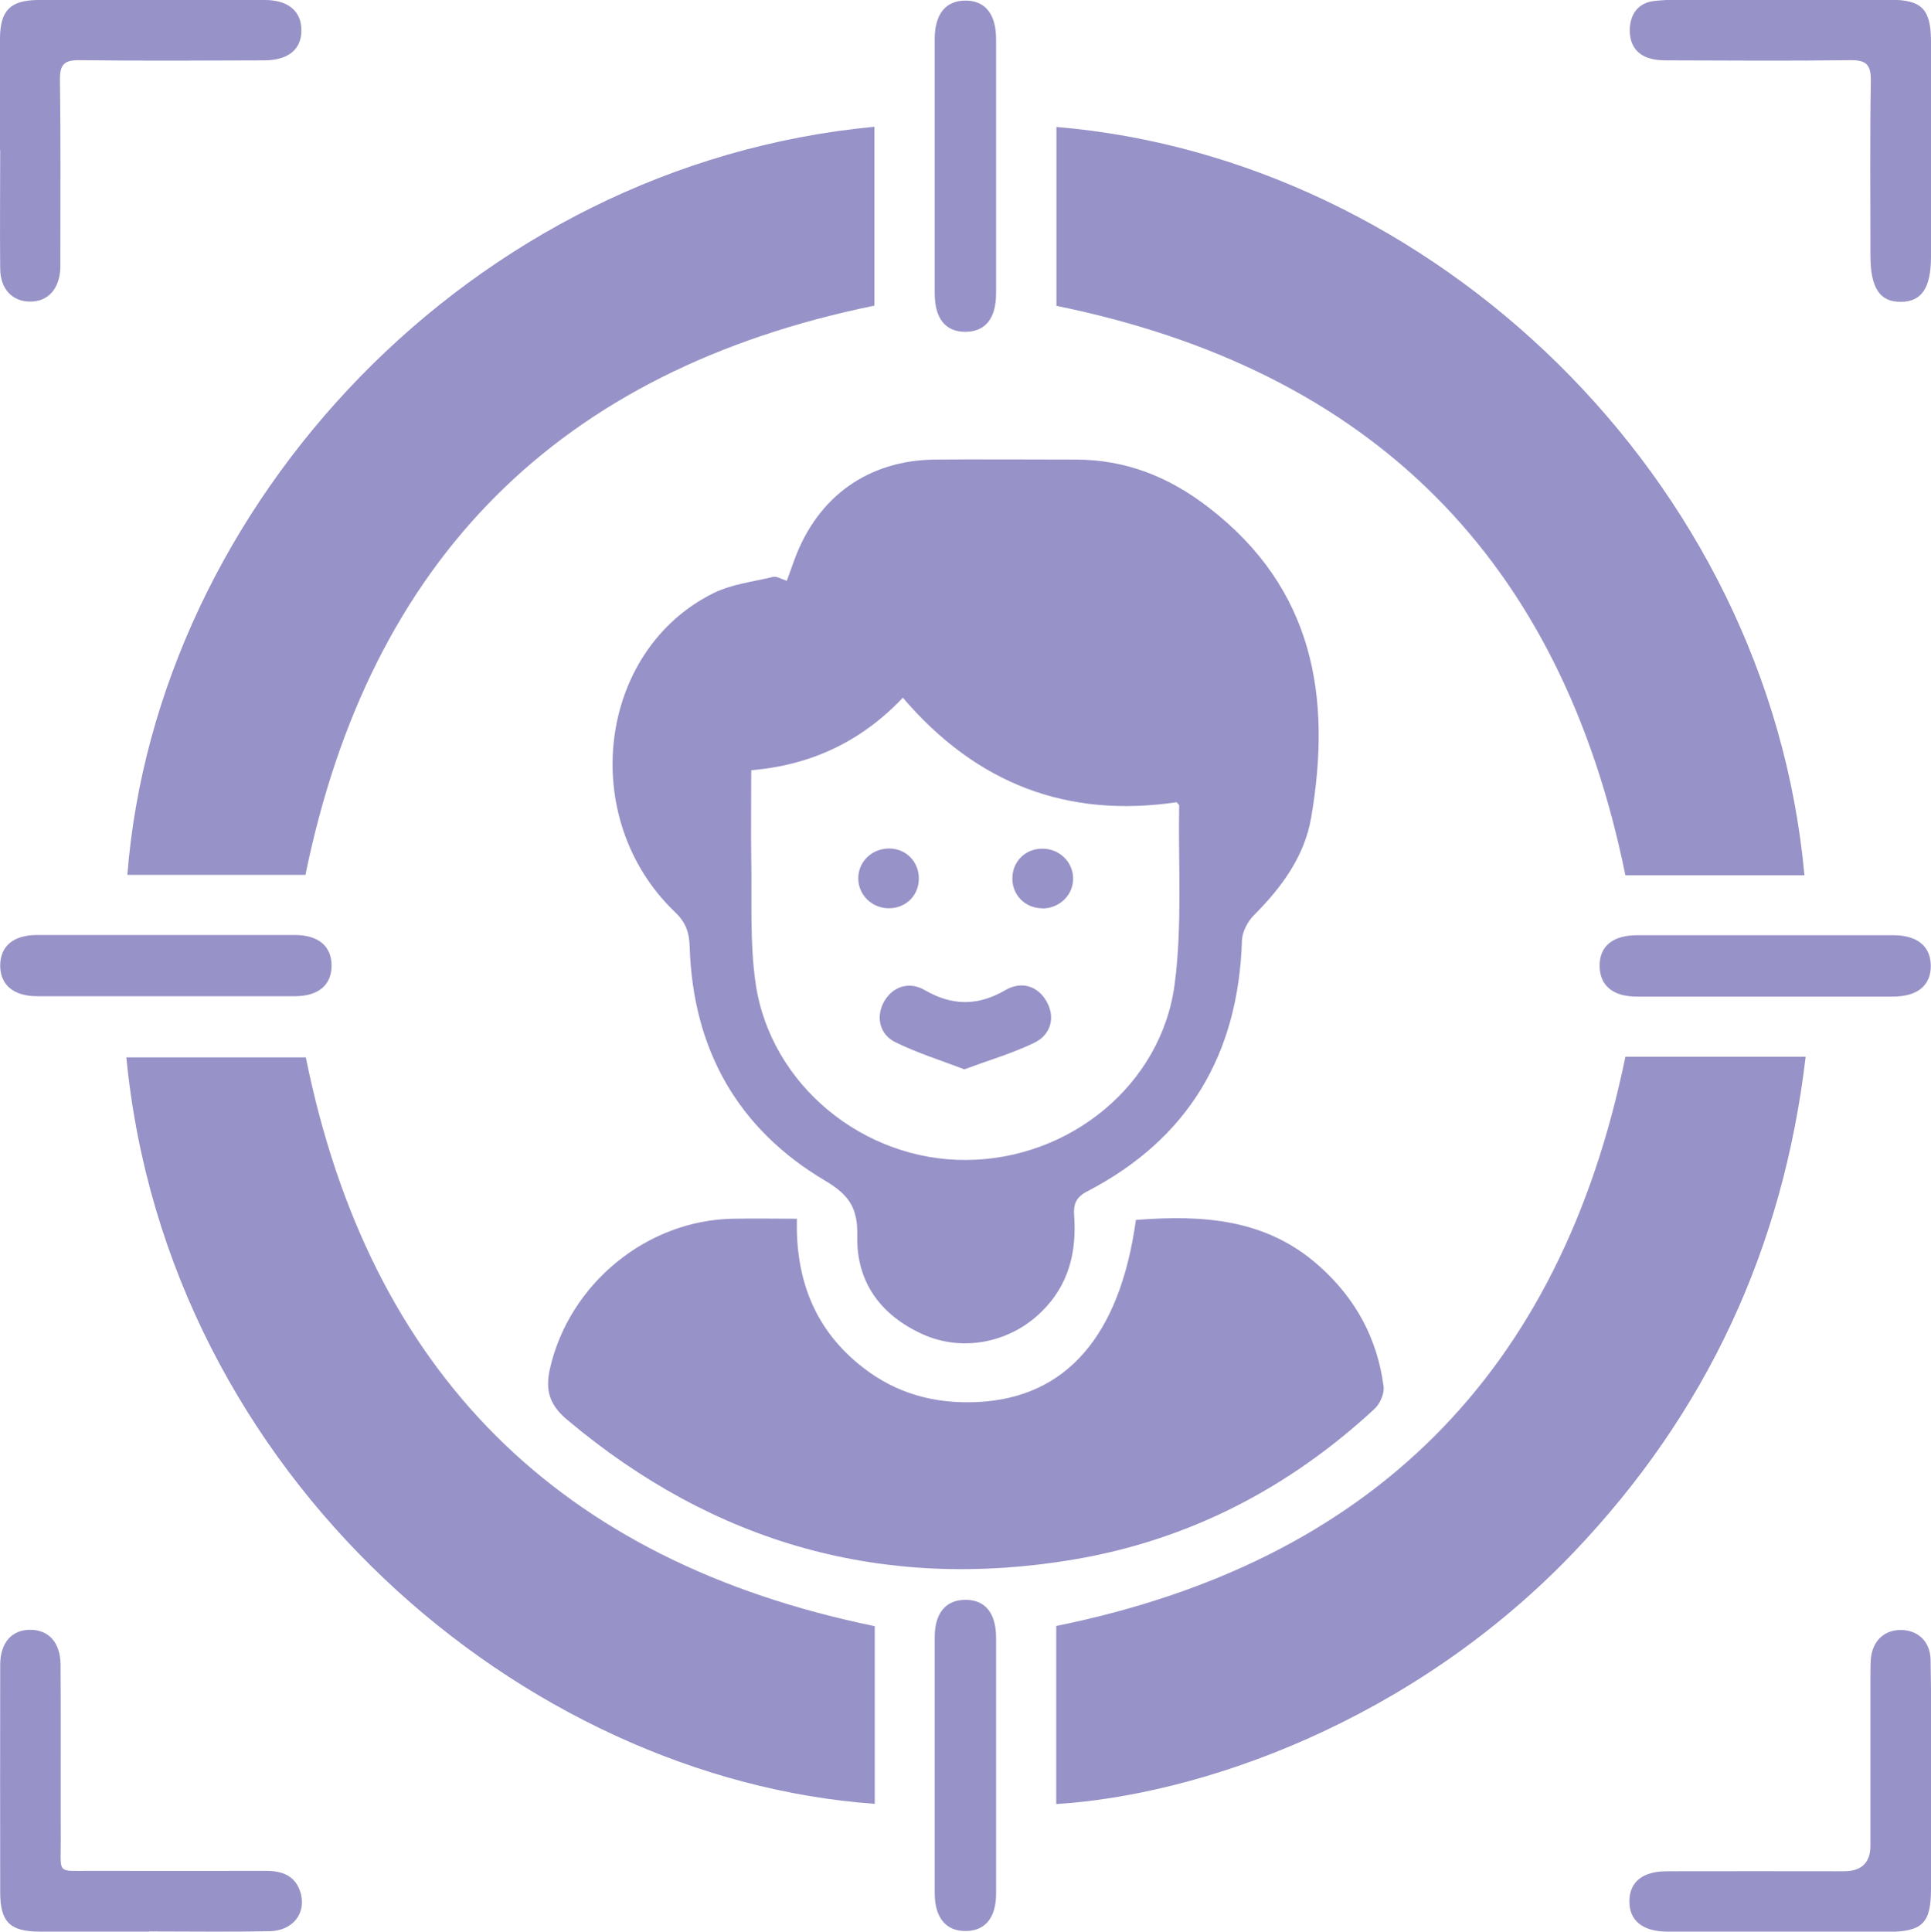 <?xml version="1.0" encoding="UTF-8"?>
<svg id="Layer_1" data-name="Layer 1" xmlns="http://www.w3.org/2000/svg" viewBox="0 0 95.98 96">
  <defs>
    <style>
      .cls-1 {
        fill: #9792c7;
      }
    </style>
  </defs>
  <path class="cls-1" d="M39.11,28.86c.09-.26,.24-.67,.39-1.08,1.16-3.12,3.67-4.91,6.99-4.94,2.32-.02,4.64,0,6.96,0,2.5,0,4.65,.85,6.65,2.4,5.2,4.02,6.1,9.4,5.07,15.4-.33,1.92-1.47,3.47-2.84,4.84-.32,.32-.59,.84-.6,1.28-.18,5.63-2.66,9.84-7.69,12.45-.58,.3-.69,.66-.65,1.21,.13,1.81-.27,3.45-1.62,4.77-1.55,1.53-3.9,2.02-5.89,1.13-2.09-.94-3.32-2.58-3.27-4.9,.03-1.35-.38-2.02-1.58-2.73-4.37-2.58-6.59-6.55-6.75-11.63-.02-.72-.19-1.22-.74-1.74-4.85-4.65-3.84-13,1.94-15.85,.9-.44,1.96-.56,2.95-.8,.17-.04,.39,.1,.66,.19Zm5.77,5.81c-2.07,2.19-4.58,3.36-7.54,3.61,0,1.52-.02,2.93,0,4.35,.04,2.09-.08,4.21,.22,6.26,.74,5.03,5.36,8.8,10.48,8.76,5.12-.03,9.7-3.73,10.35-8.76,.38-2.91,.17-5.9,.22-8.86,0-.05-.07-.09-.13-.16-5.42,.8-9.93-.9-13.6-5.19Z"/>
  <path class="cls-1" d="M56.46,60.63c3.33-.26,6.48-.06,9.11,2.29,1.81,1.61,2.89,3.6,3.2,5.98,.05,.36-.18,.88-.46,1.13-4.26,3.94-9.24,6.52-14.96,7.48-9.43,1.58-17.83-.78-25.16-6.95-.89-.75-1.1-1.47-.85-2.56,.96-4.19,4.8-7.36,9.1-7.43,1.02-.02,2.05,0,3.17,0-.08,3.03,.9,5.55,3.29,7.4,1.67,1.3,3.57,1.81,5.69,1.71,4.38-.21,7.07-3.25,7.87-9.05Z"/>
  <path class="cls-1" d="M89.69,43.5h-8.9c-3.19-15.7-12.59-25.1-28.28-28.3V6.31c18.72,1.57,35.38,17.43,37.18,37.19Z"/>
  <path class="cls-1" d="M15.19,43.48H6.33C7.77,25.14,23.37,8.2,43.46,6.3V15.19c-15.65,3.2-25.07,12.58-28.28,28.3Z"/>
  <path class="cls-1" d="M52.5,89.66v-8.85c15.65-3.18,25.07-12.56,28.29-28.29h8.96c-1.12,9.52-4.94,17.72-11.52,24.62-8.07,8.45-18.6,12.08-25.74,12.52Z"/>
  <path class="cls-1" d="M43.48,80.82v8.83c-17.44-1.25-35.18-16.22-37.2-37.1H15.2c3.16,15.63,12.55,25.04,28.28,28.27Z"/>
  <path class="cls-1" d="M0,7.47c0-1.87-.01-3.73,0-5.6C.02,.52,.51,.02,1.87,0c3.76-.01,7.53-.01,11.29,0,1.18,0,1.83,.57,1.82,1.52,0,.94-.66,1.48-1.86,1.48-3.06,.01-6.11,.03-9.17-.01-.77-.01-.98,.23-.97,.98,.04,2.86,.02,5.73,.02,8.59,0,.26,0,.52,0,.77-.05,1.04-.61,1.65-1.49,1.66-.89,0-1.49-.61-1.5-1.64-.02-1.96,0-3.93,0-5.89Z"/>
  <path class="cls-1" d="M95.98,7.54c0,1.74,0,3.48,0,5.21,0,1.55-.46,2.24-1.48,2.25-1.06,.02-1.53-.68-1.53-2.3,0-2.9-.03-5.79,.02-8.69,.01-.82-.25-1.03-1.04-1.02-2.93,.04-5.86,.02-8.78,.01-.32,0-.65,.01-.96-.05-.82-.15-1.22-.69-1.2-1.5,.02-.76,.43-1.31,1.2-1.4,.76-.09,1.54-.06,2.31-.06,3.15,0,6.31,0,9.46,0,1.54,0,1.99,.47,2,2.03,0,1.83,0,3.67,0,5.5Z"/>
  <path class="cls-1" d="M7.4,96c-1.8,0-3.6,0-5.41,0-1.5,0-1.98-.48-1.98-1.95,0-3.77-.01-7.53,0-11.3,0-1.11,.57-1.75,1.49-1.75,.92,0,1.5,.63,1.51,1.73,.02,2.93,0,5.86,.01,8.78,0,1.67-.2,1.46,1.51,1.47,2.9,.01,5.79,0,8.69,0,.81,0,1.47,.24,1.72,1.09,.29,1.02-.38,1.89-1.55,1.91-1.99,.04-3.99,.01-5.99,.01,0,0,0,0,0,0Z"/>
  <path class="cls-1" d="M88.39,96c-1.83,0-3.67,0-5.5,0-1.26,0-1.92-.56-1.9-1.54,.02-.94,.66-1.46,1.87-1.46,2.93-.01,5.86,0,8.79,0q1.32,0,1.32-1.28c0-2.8,0-5.6,0-8.4,0-.29,0-.58,.02-.87,.08-.9,.67-1.45,1.5-1.44,.83,0,1.45,.57,1.47,1.47,.04,1.93,.02,3.86,.02,5.79,0,1.87,0,3.73,0,5.6,0,1.72-.42,2.14-2.18,2.14-1.8,0-3.6,0-5.41,0Z"/>
  <path class="cls-1" d="M46.46,8.21c0-2.09,0-4.18,0-6.27,0-1.25,.55-1.91,1.53-1.91,.98,0,1.52,.67,1.52,1.92,0,4.21,0,8.42,0,12.63,0,1.25-.54,1.91-1.53,1.91-.99,0-1.52-.66-1.52-1.92,0-2.12,0-4.24,0-6.36Z"/>
  <path class="cls-1" d="M8.3,46.47c2.12,0,4.24,0,6.36,0,1.17,0,1.82,.56,1.82,1.52,0,.96-.65,1.52-1.82,1.52-4.28,0-8.55,0-12.83,0-1.16,0-1.82-.57-1.82-1.52,0-.96,.65-1.52,1.82-1.52,2.15,0,4.31,0,6.46,0Z"/>
  <path class="cls-1" d="M87.72,49.53c-2.12,0-4.24,0-6.36,0-1.18,0-1.83-.54-1.85-1.49-.02-1,.63-1.56,1.87-1.56,4.24,0,8.49,0,12.73,0,1.18,0,1.84,.54,1.86,1.49,.02,.99-.65,1.56-1.88,1.56-2.12,0-4.24,0-6.36,0Z"/>
  <path class="cls-1" d="M46.46,87.73c0-2.12,0-4.24,0-6.37,0-1.18,.54-1.83,1.49-1.85,1-.02,1.56,.64,1.56,1.88,0,4.24,0,8.49,0,12.73,0,1.18-.54,1.84-1.49,1.85-.99,.02-1.56-.65-1.56-1.88,0-2.12,0-4.24,0-6.37Z"/>
  <path class="cls-1" d="M47.95,53.15c-1.21-.46-2.36-.82-3.44-1.35-.8-.39-.97-1.26-.59-1.98,.41-.77,1.24-1.08,2.05-.61,1.36,.79,2.64,.79,4,0,.82-.48,1.64-.19,2.06,.58,.42,.75,.23,1.63-.63,2.04-1.08,.52-2.24,.86-3.46,1.31Z"/>
  <path class="cls-1" d="M51.8,45.14c-.82,0-1.47-.63-1.48-1.45-.02-.86,.65-1.53,1.51-1.51,.82,0,1.49,.65,1.51,1.45,.02,.84-.67,1.52-1.54,1.52Z"/>
  <path class="cls-1" d="M45.67,43.66c0,.83-.62,1.46-1.45,1.48-.86,.02-1.56-.65-1.56-1.49,0-.84,.7-1.5,1.57-1.48,.82,.02,1.44,.66,1.44,1.49Z"/>
</svg>
